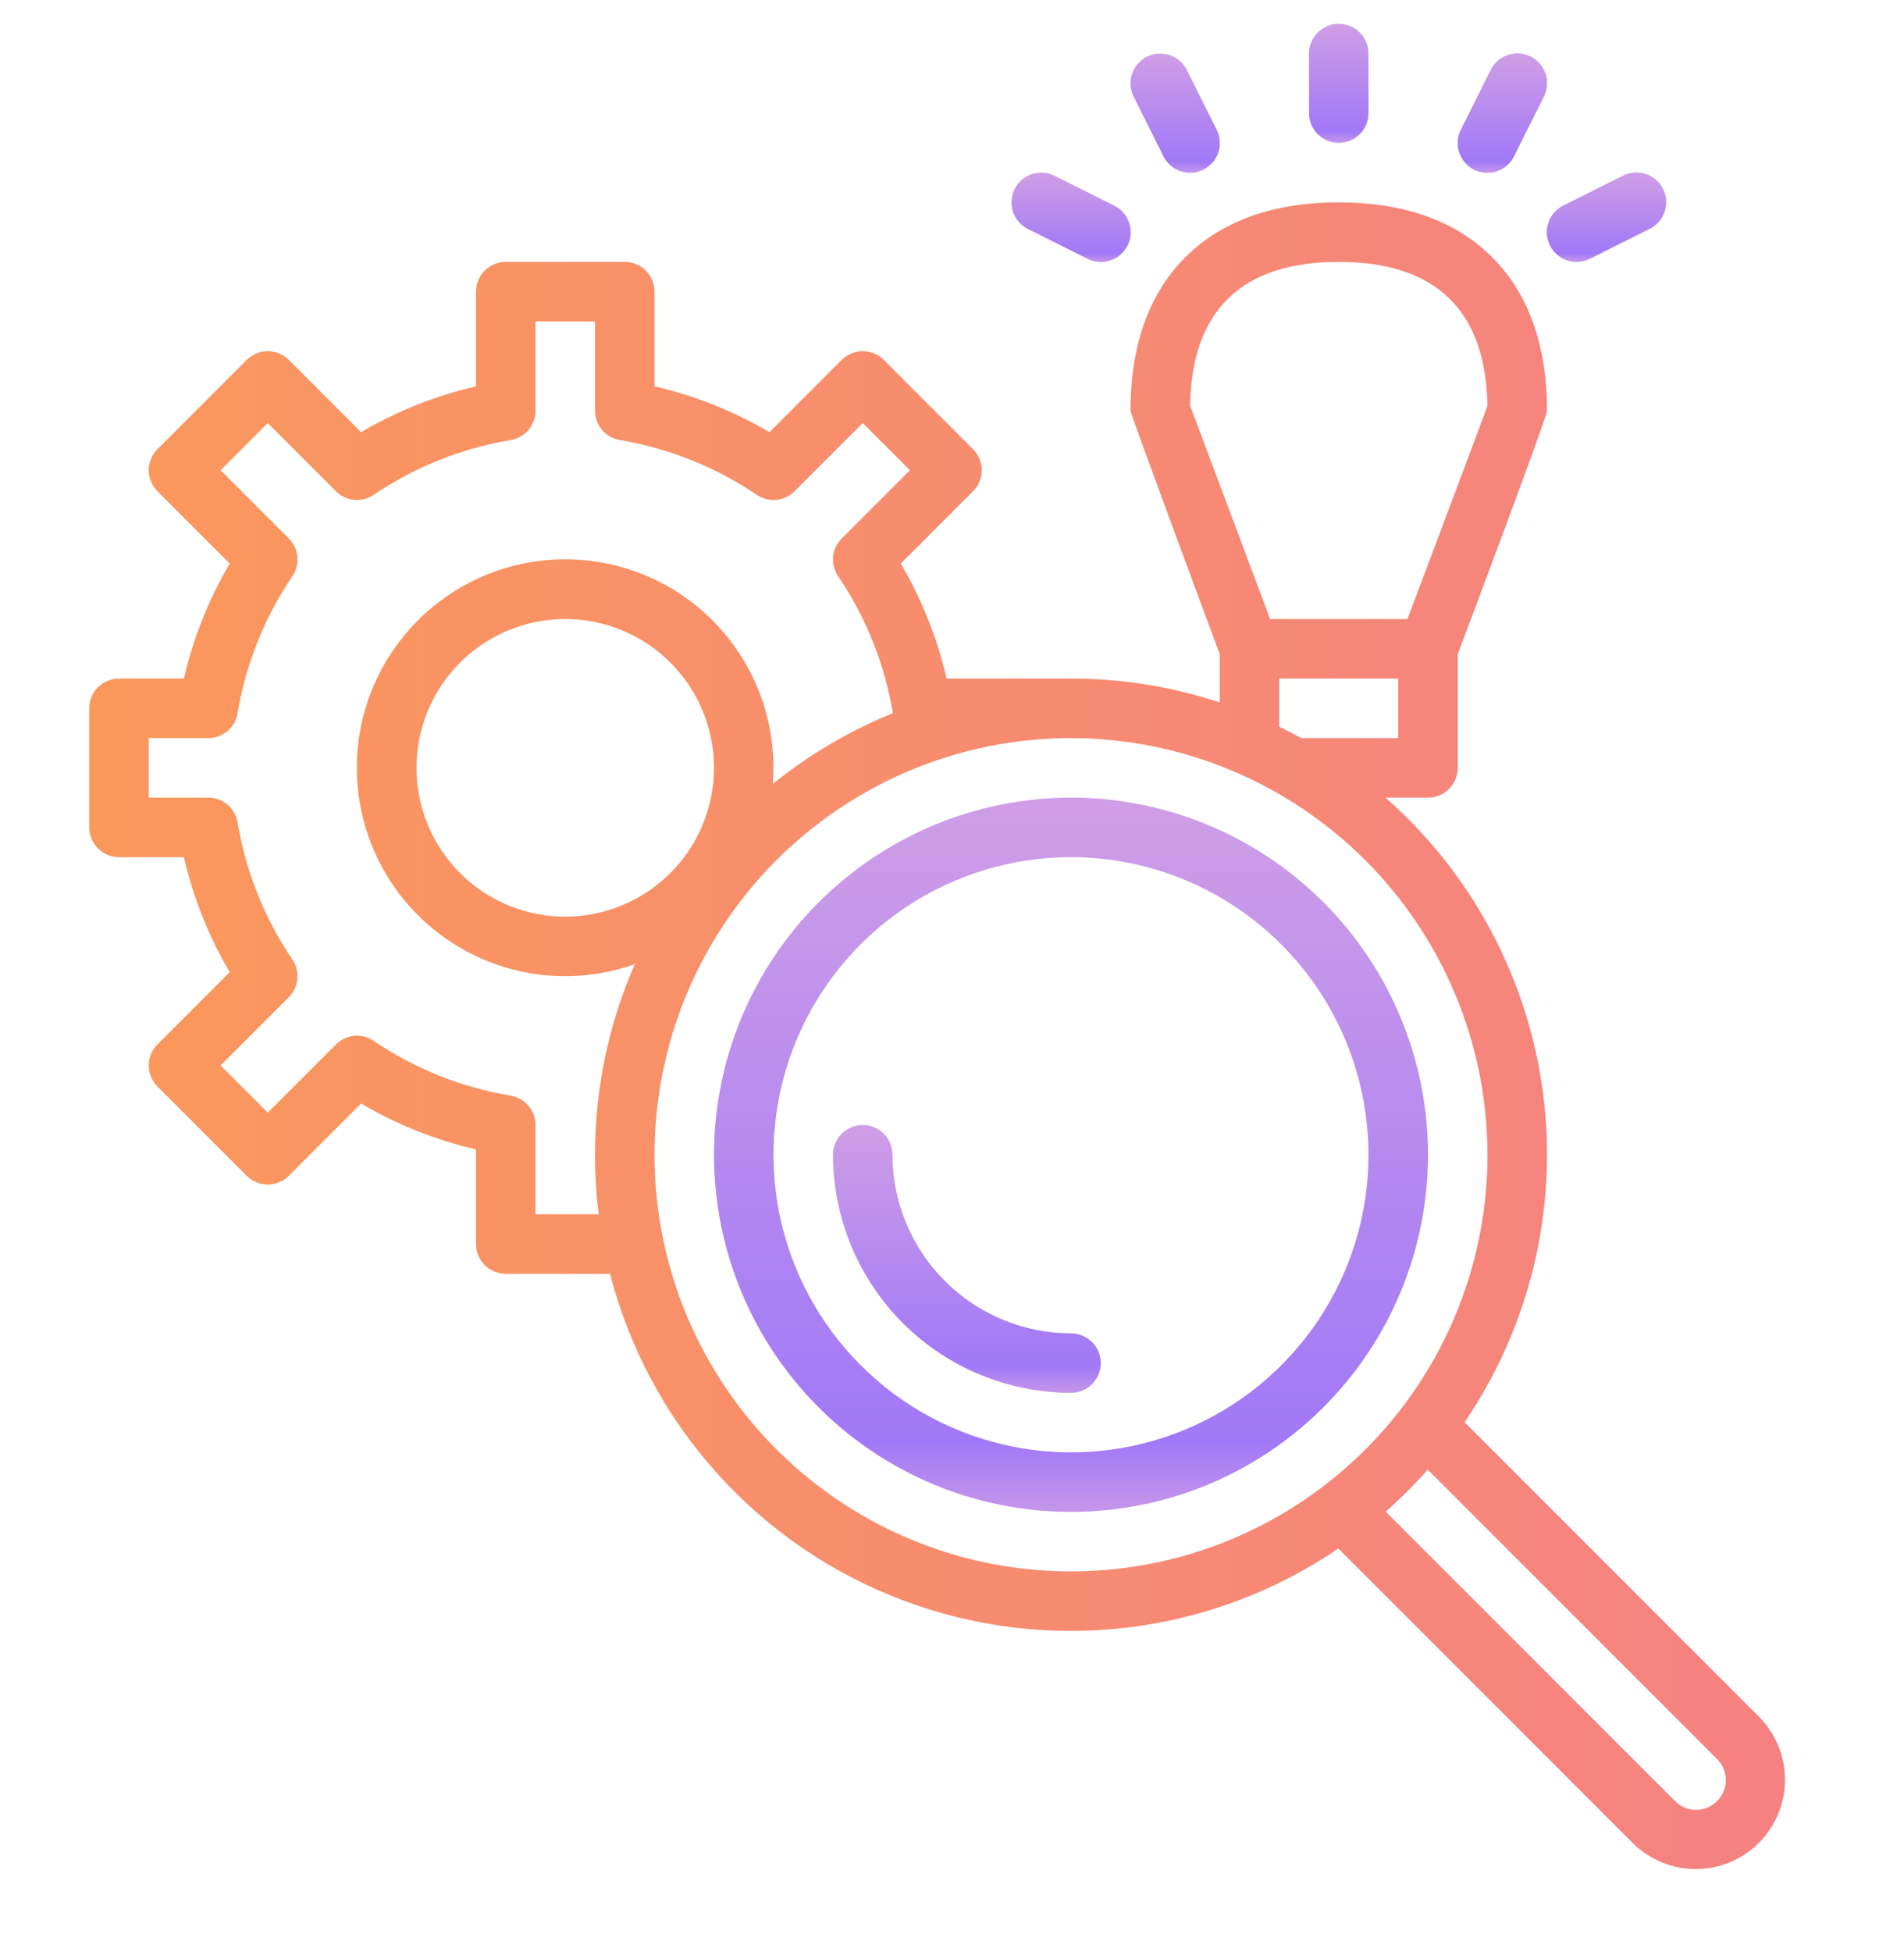 <svg width="40" height="41" viewBox="0 0 40 41" fill="none" xmlns="http://www.w3.org/2000/svg">
<g clip-path="url(#clip0_1915_2566)">
<path d="M2.5 14.25C2.334 14.25 2.175 14.316 2.058 14.433C1.941 14.55 1.875 14.709 1.875 14.875V17.375C1.875 17.541 1.941 17.7 2.058 17.817C2.175 17.934 2.334 18 2.5 18H3.863C4.059 18.849 4.384 19.664 4.826 20.415L3.308 21.933C3.25 21.991 3.204 22.06 3.173 22.136C3.141 22.212 3.125 22.293 3.125 22.375C3.125 22.457 3.141 22.538 3.173 22.614C3.204 22.69 3.25 22.759 3.308 22.817L5.183 24.692C5.241 24.75 5.31 24.796 5.386 24.827C5.462 24.859 5.543 24.875 5.625 24.875C5.707 24.875 5.788 24.859 5.864 24.827C5.94 24.796 6.009 24.75 6.067 24.692L7.585 23.174C8.336 23.616 9.151 23.941 10 24.137V26.125C10 26.291 10.066 26.45 10.183 26.567C10.3 26.684 10.459 26.75 10.625 26.75H12.816C13.217 28.303 13.985 29.736 15.056 30.93C16.126 32.123 17.469 33.041 18.969 33.607C20.469 34.173 22.084 34.369 23.676 34.18C25.268 33.99 26.791 33.421 28.117 32.519L34.299 38.701C34.473 38.875 34.68 39.013 34.907 39.107C35.135 39.202 35.379 39.25 35.625 39.25C35.871 39.25 36.115 39.202 36.343 39.107C36.57 39.013 36.777 38.875 36.951 38.701C37.125 38.527 37.263 38.32 37.357 38.093C37.452 37.865 37.5 37.621 37.5 37.375C37.5 37.129 37.452 36.885 37.357 36.657C37.263 36.43 37.125 36.223 36.951 36.049L30.769 29.867C32.139 27.854 32.727 25.41 32.421 22.994C32.115 20.578 30.936 18.357 29.107 16.75H30C30.166 16.75 30.325 16.684 30.442 16.567C30.559 16.45 30.625 16.291 30.625 16.125V13.739C30.748 13.412 32.5 8.76 32.5 8.625C32.5 7.251 32.112 6.166 31.348 5.402C30.584 4.638 29.499 4.25 28.125 4.25C26.751 4.25 25.666 4.638 24.902 5.402C24.137 6.166 23.75 7.251 23.75 8.625C23.75 8.7 25.625 13.738 25.625 13.738V14.751C24.617 14.418 23.562 14.249 22.5 14.25H19.887C19.691 13.401 19.366 12.586 18.924 11.835L20.442 10.317C20.5 10.259 20.546 10.19 20.577 10.114C20.609 10.038 20.625 9.957 20.625 9.875C20.625 9.793 20.609 9.712 20.577 9.636C20.546 9.56 20.5 9.491 20.442 9.433L18.567 7.558C18.509 7.5 18.44 7.454 18.364 7.423C18.288 7.391 18.207 7.375 18.125 7.375C18.043 7.375 17.962 7.391 17.886 7.423C17.81 7.454 17.741 7.5 17.683 7.558L16.165 9.076C15.414 8.634 14.599 8.309 13.75 8.113V6.125C13.75 5.959 13.684 5.8 13.567 5.683C13.45 5.566 13.291 5.5 13.125 5.5H10.625C10.459 5.5 10.3 5.566 10.183 5.683C10.066 5.8 10 5.959 10 6.125V8.113C9.151 8.309 8.336 8.634 7.585 9.076L6.067 7.558C6.009 7.5 5.94 7.454 5.864 7.423C5.788 7.391 5.707 7.375 5.625 7.375C5.543 7.375 5.462 7.391 5.386 7.423C5.31 7.454 5.241 7.5 5.183 7.558L3.308 9.433C3.25 9.491 3.204 9.56 3.173 9.636C3.141 9.712 3.125 9.793 3.125 9.875C3.125 9.957 3.141 10.038 3.173 10.114C3.204 10.19 3.25 10.259 3.308 10.317L4.826 11.835C4.384 12.586 4.059 13.401 3.863 14.25H2.5ZM36.067 36.933C36.126 36.991 36.174 37.06 36.206 37.136C36.239 37.212 36.256 37.294 36.257 37.377C36.257 37.46 36.241 37.542 36.21 37.618C36.178 37.695 36.132 37.765 36.073 37.823C36.015 37.882 35.945 37.928 35.868 37.96C35.792 37.991 35.71 38.007 35.627 38.006C35.544 38.006 35.462 37.989 35.386 37.956C35.31 37.924 35.241 37.876 35.183 37.817L29.112 31.745C29.424 31.469 29.719 31.174 29.995 30.862L36.067 36.933ZM25.001 8.514C25.038 6.514 26.089 5.5 28.125 5.5C30.164 5.5 31.215 6.516 31.249 8.522C31.073 9.004 30.219 11.274 29.568 13H26.683L25.001 8.514ZM26.875 14.25H29.375V15.5H27.337C27.185 15.416 27.031 15.336 26.875 15.259V14.25ZM31.25 24.25C31.25 25.98 30.737 27.672 29.776 29.111C28.815 30.549 27.448 31.671 25.85 32.333C24.251 32.996 22.492 33.169 20.795 32.832C19.098 32.495 17.539 31.662 16.315 30.439C15.091 29.216 14.257 27.658 13.919 25.961C13.581 24.264 13.753 22.505 14.414 20.906C15.076 19.307 16.196 17.94 17.634 16.978C19.073 16.015 20.764 15.501 22.494 15.5H22.5C24.82 15.503 27.044 16.425 28.684 18.066C30.325 19.706 31.247 21.93 31.25 24.25ZM11.875 19.25C11.257 19.25 10.653 19.067 10.139 18.723C9.625 18.38 9.224 17.892 8.988 17.321C8.751 16.75 8.689 16.122 8.81 15.515C8.931 14.909 9.228 14.352 9.665 13.915C10.102 13.478 10.659 13.181 11.265 13.06C11.871 12.94 12.5 13.001 13.071 13.238C13.642 13.474 14.13 13.875 14.473 14.389C14.817 14.903 15 15.507 15 16.125C14.999 16.953 14.669 17.748 14.084 18.334C13.498 18.919 12.704 19.249 11.875 19.25ZM4.991 14.978C5.163 13.95 5.554 12.971 6.137 12.108C6.221 11.988 6.261 11.841 6.248 11.695C6.235 11.549 6.171 11.412 6.067 11.308L4.634 9.875L5.625 8.884L7.058 10.317C7.162 10.421 7.299 10.485 7.445 10.498C7.591 10.51 7.738 10.471 7.858 10.387C8.721 9.804 9.7 9.413 10.728 9.241C10.874 9.217 11.006 9.142 11.102 9.029C11.197 8.916 11.25 8.773 11.25 8.625V6.75H12.5V8.625C12.5 8.773 12.553 8.916 12.648 9.029C12.744 9.142 12.876 9.217 13.022 9.241C14.05 9.413 15.029 9.804 15.892 10.387C16.012 10.472 16.159 10.511 16.305 10.498C16.451 10.485 16.588 10.421 16.692 10.317L18.125 8.884L19.116 9.875L17.683 11.308C17.579 11.412 17.515 11.549 17.502 11.695C17.49 11.841 17.529 11.988 17.613 12.108C18.196 12.971 18.587 13.949 18.758 14.977C17.849 15.345 16.999 15.845 16.236 16.461C16.244 16.35 16.25 16.238 16.25 16.125C16.25 15.195 15.955 14.29 15.406 13.54C14.858 12.789 14.085 12.233 13.199 11.951C12.313 11.67 11.361 11.678 10.48 11.973C9.599 12.269 8.835 12.838 8.299 13.597C7.762 14.356 7.481 15.266 7.497 16.195C7.512 17.125 7.823 18.025 8.384 18.766C8.946 19.506 9.728 20.049 10.618 20.316C11.509 20.582 12.461 20.558 13.337 20.248C12.784 21.509 12.499 22.872 12.5 24.25C12.5 24.668 12.526 25.085 12.578 25.5H11.25V23.625C11.25 23.477 11.197 23.334 11.102 23.221C11.006 23.108 10.874 23.033 10.728 23.009C9.7 22.837 8.721 22.446 7.858 21.863C7.738 21.779 7.591 21.739 7.445 21.752C7.299 21.765 7.162 21.829 7.058 21.933L5.625 23.366L4.634 22.375L6.067 20.942C6.171 20.838 6.235 20.701 6.248 20.555C6.26 20.409 6.221 20.262 6.137 20.142C5.554 19.279 5.163 18.3 4.991 17.272C4.967 17.126 4.892 16.994 4.779 16.898C4.666 16.802 4.523 16.75 4.375 16.75H3.125V15.5H4.375C4.523 15.5 4.666 15.447 4.779 15.352C4.892 15.256 4.967 15.124 4.991 14.978Z" fill="url(#paint0_linear_1915_2566)"/>
<path d="M21.316 3.97C21.242 4.119 21.23 4.29 21.282 4.448C21.334 4.605 21.447 4.735 21.595 4.809L22.845 5.434C22.919 5.471 22.999 5.494 23.081 5.5C23.164 5.507 23.246 5.497 23.325 5.471C23.403 5.445 23.476 5.404 23.538 5.35C23.6 5.296 23.651 5.23 23.688 5.157C23.725 5.083 23.747 5.003 23.753 4.92C23.759 4.838 23.748 4.755 23.721 4.677C23.695 4.599 23.654 4.527 23.599 4.465C23.545 4.403 23.479 4.352 23.404 4.316L22.154 3.691C22.006 3.617 21.835 3.605 21.677 3.657C21.52 3.709 21.39 3.822 21.316 3.97Z" fill="url(#paint1_linear_1915_2566)"/>
<path d="M27.5 1.125V2.375C27.5 2.541 27.566 2.7 27.683 2.817C27.8 2.934 27.959 3 28.125 3C28.291 3 28.45 2.934 28.567 2.817C28.684 2.7 28.75 2.541 28.75 2.375V1.125C28.75 0.959 28.684 0.8 28.567 0.683C28.45 0.566 28.291 0.5 28.125 0.5C27.959 0.5 27.8 0.566 27.683 0.683C27.566 0.8 27.5 0.959 27.5 1.125Z" fill="url(#paint2_linear_1915_2566)"/>
<path d="M24.095 1.191C23.947 1.265 23.834 1.395 23.782 1.552C23.73 1.71 23.742 1.881 23.816 2.03L24.441 3.28C24.477 3.354 24.528 3.42 24.59 3.474C24.652 3.529 24.724 3.57 24.802 3.596C24.88 3.623 24.963 3.634 25.045 3.628C25.128 3.622 25.208 3.6 25.282 3.563C25.355 3.526 25.421 3.475 25.475 3.413C25.529 3.35 25.57 3.278 25.596 3.2C25.622 3.121 25.632 3.039 25.625 2.956C25.619 2.874 25.596 2.794 25.559 2.72L24.934 1.47C24.86 1.322 24.73 1.209 24.573 1.157C24.415 1.105 24.244 1.117 24.095 1.191Z" fill="url(#paint3_linear_1915_2566)"/>
<path d="M31.316 1.471L30.691 2.721C30.654 2.794 30.631 2.875 30.625 2.957C30.618 3.039 30.628 3.122 30.654 3.2C30.68 3.278 30.721 3.351 30.775 3.413C30.829 3.476 30.895 3.527 30.968 3.564C31.042 3.601 31.122 3.623 31.205 3.628C31.287 3.634 31.37 3.623 31.448 3.597C31.526 3.571 31.598 3.529 31.66 3.475C31.722 3.42 31.773 3.354 31.809 3.28L32.434 2.03C32.471 1.956 32.494 1.876 32.5 1.794C32.507 1.712 32.497 1.629 32.471 1.551C32.445 1.472 32.404 1.4 32.35 1.338C32.296 1.275 32.23 1.224 32.157 1.187C32.083 1.15 32.003 1.128 31.92 1.123C31.838 1.117 31.755 1.128 31.677 1.154C31.599 1.18 31.527 1.222 31.465 1.276C31.403 1.331 31.352 1.397 31.316 1.471Z" fill="url(#paint4_linear_1915_2566)"/>
<path d="M34.095 3.689L32.845 4.314C32.771 4.351 32.705 4.401 32.651 4.463C32.596 4.525 32.555 4.597 32.528 4.676C32.502 4.754 32.491 4.836 32.497 4.919C32.503 5.001 32.525 5.081 32.562 5.155C32.599 5.229 32.65 5.295 32.712 5.348C32.775 5.402 32.847 5.443 32.925 5.469C33.004 5.495 33.086 5.505 33.169 5.499C33.251 5.492 33.331 5.47 33.404 5.432L34.654 4.807C34.729 4.771 34.795 4.72 34.849 4.658C34.904 4.596 34.945 4.524 34.971 4.446C34.998 4.368 35.008 4.285 35.003 4.203C34.997 4.121 34.975 4.04 34.938 3.967C34.901 3.893 34.85 3.827 34.788 3.773C34.725 3.719 34.653 3.678 34.575 3.652C34.496 3.627 34.414 3.617 34.331 3.623C34.249 3.629 34.169 3.652 34.095 3.689Z" fill="url(#paint5_linear_1915_2566)"/>
<path d="M15 24.25C15 25.733 15.44 27.183 16.264 28.417C17.088 29.65 18.259 30.611 19.63 31.179C21 31.747 22.508 31.895 23.963 31.606C25.418 31.317 26.754 30.602 27.803 29.553C28.852 28.504 29.567 27.168 29.856 25.713C30.145 24.258 29.997 22.75 29.429 21.38C28.861 20.009 27.9 18.838 26.667 18.014C25.433 17.19 23.983 16.75 22.5 16.75C20.512 16.752 18.605 17.543 17.199 18.949C15.793 20.355 15.002 22.262 15 24.25ZM28.75 24.25C28.75 25.486 28.383 26.695 27.697 27.722C27.01 28.75 26.034 29.551 24.892 30.024C23.75 30.497 22.493 30.621 21.281 30.38C20.068 30.139 18.955 29.544 18.081 28.669C17.206 27.795 16.611 26.682 16.37 25.469C16.129 24.257 16.253 23 16.726 21.858C17.199 20.716 18 19.74 19.028 19.053C20.055 18.367 21.264 18 22.5 18C24.157 18.002 25.746 18.661 26.917 19.833C28.089 21.004 28.748 22.593 28.75 24.25Z" fill="url(#paint6_linear_1915_2566)"/>
<path d="M18.75 24.25C18.75 24.084 18.684 23.925 18.567 23.808C18.45 23.691 18.291 23.625 18.125 23.625C17.959 23.625 17.8 23.691 17.683 23.808C17.566 23.925 17.5 24.084 17.5 24.25C17.502 25.576 18.029 26.846 18.966 27.784C19.904 28.721 21.174 29.248 22.5 29.25C22.666 29.25 22.825 29.184 22.942 29.067C23.059 28.95 23.125 28.791 23.125 28.625C23.125 28.459 23.059 28.3 22.942 28.183C22.825 28.066 22.666 28 22.5 28C21.506 27.999 20.553 27.604 19.85 26.9C19.146 26.197 18.751 25.244 18.75 24.25Z" fill="url(#paint7_linear_1915_2566)"/>
</g>
<defs>
<linearGradient id="paint0_linear_1915_2566" x1="1.875" y1="21.75" x2="37.5" y2="21.75" gradientUnits="userSpaceOnUse">
<stop stop-color="#FA985B"/>
<stop offset="1" stop-color="#F58182"/>
</linearGradient>
<linearGradient id="paint1_linear_1915_2566" x1="22.502" y1="3.634" x2="22.502" y2="5.493" gradientUnits="userSpaceOnUse">
<stop stop-color="#CF9EE6"/>
<stop offset="0.906" stop-color="#A178F7"/>
<stop offset="1" stop-color="#C495EA"/>
</linearGradient>
<linearGradient id="paint2_linear_1915_2566" x1="28.125" y1="0.512" x2="28.125" y2="2.988" gradientUnits="userSpaceOnUse">
<stop stop-color="#CF9EE6"/>
<stop offset="0.906" stop-color="#A178F7"/>
<stop offset="1" stop-color="#C495EA"/>
</linearGradient>
<linearGradient id="paint3_linear_1915_2566" x1="24.689" y1="1.137" x2="24.689" y2="3.617" gradientUnits="userSpaceOnUse">
<stop stop-color="#CF9EE6"/>
<stop offset="0.906" stop-color="#A178F7"/>
<stop offset="1" stop-color="#C495EA"/>
</linearGradient>
<linearGradient id="paint4_linear_1915_2566" x1="31.562" y1="1.133" x2="31.562" y2="3.618" gradientUnits="userSpaceOnUse">
<stop stop-color="#CF9EE6"/>
<stop offset="0.906" stop-color="#A178F7"/>
<stop offset="1" stop-color="#C495EA"/>
</linearGradient>
<linearGradient id="paint5_linear_1915_2566" x1="33.75" y1="3.63" x2="33.75" y2="5.491" gradientUnits="userSpaceOnUse">
<stop stop-color="#CF9EE6"/>
<stop offset="0.906" stop-color="#A178F7"/>
<stop offset="1" stop-color="#C495EA"/>
</linearGradient>
<linearGradient id="paint6_linear_1915_2566" x1="22.5" y1="16.823" x2="22.5" y2="31.677" gradientUnits="userSpaceOnUse">
<stop stop-color="#CF9EE6"/>
<stop offset="0.906" stop-color="#A178F7"/>
<stop offset="1" stop-color="#C495EA"/>
</linearGradient>
<linearGradient id="paint7_linear_1915_2566" x1="20.312" y1="23.652" x2="20.312" y2="29.223" gradientUnits="userSpaceOnUse">
<stop stop-color="#CF9EE6"/>
<stop offset="0.906" stop-color="#A178F7"/>
<stop offset="1" stop-color="#C495EA"/>
</linearGradient>
<clipPath id="clip0_1915_2566">
<rect width="40" height="40" fill="white" transform="translate(0 0.5)"/>
</clipPath>
</defs>
</svg>
